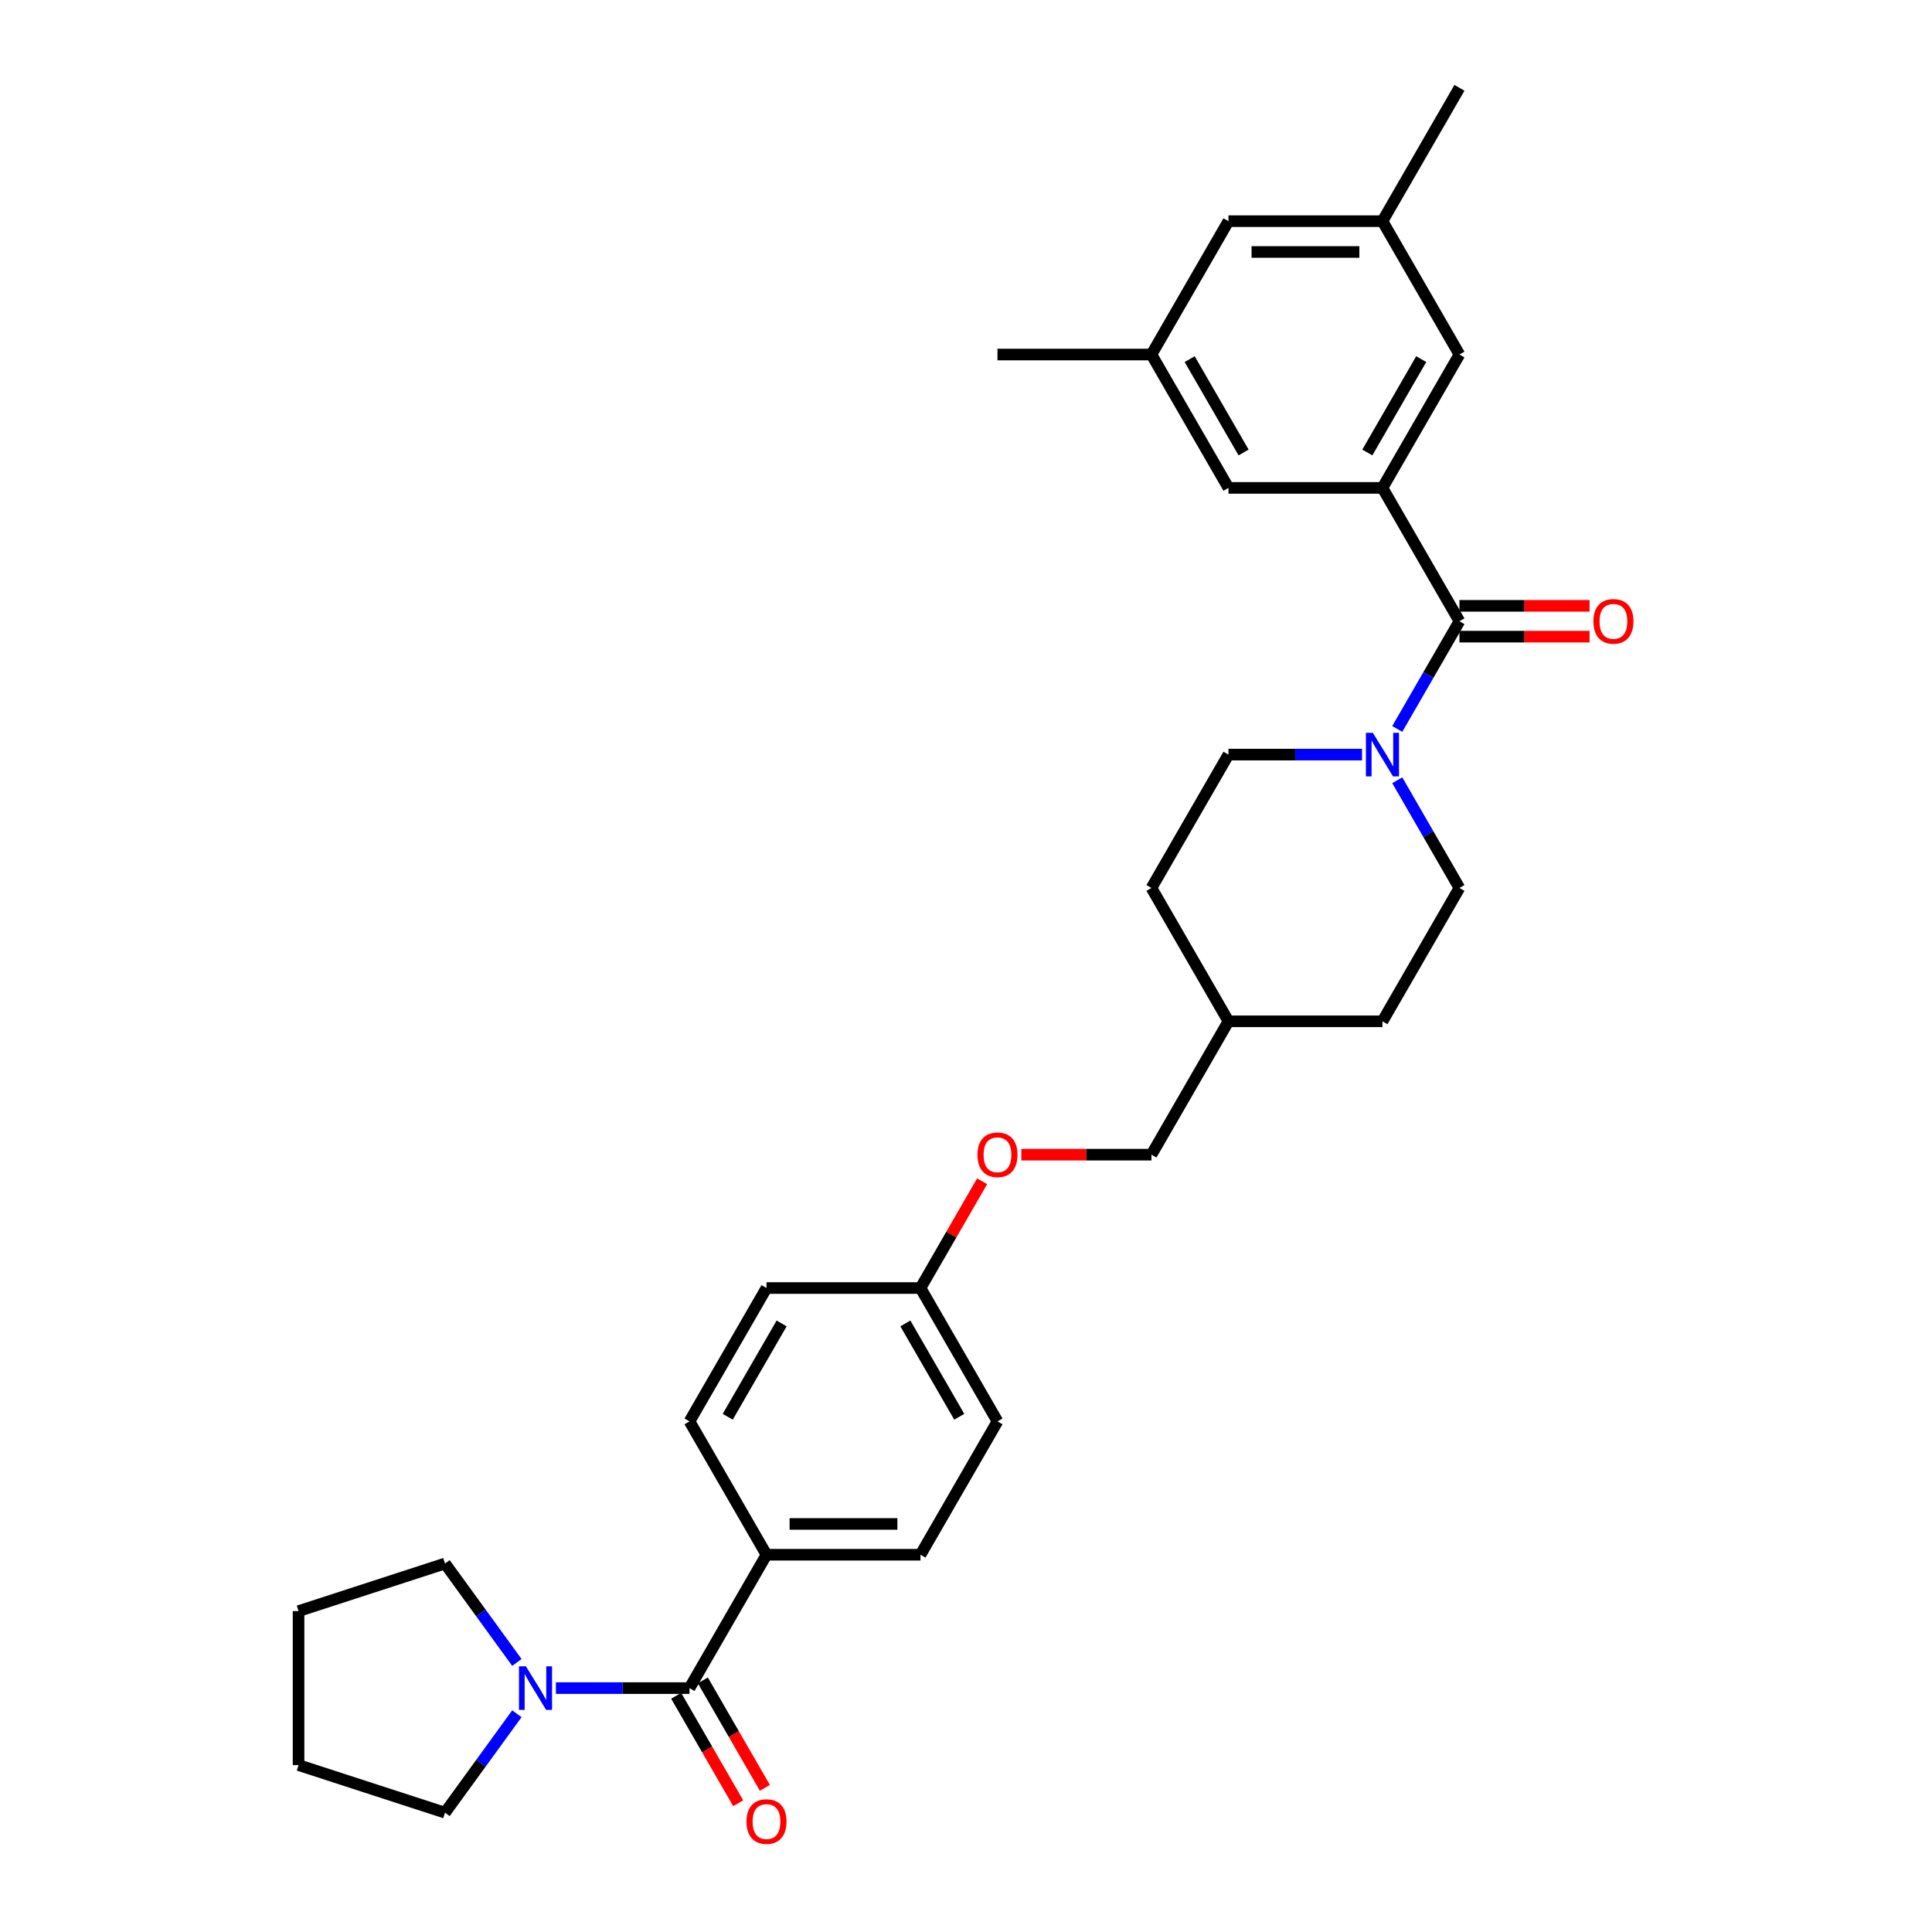 <?xml version='1.0' encoding='iso-8859-1'?>
<svg version='1.1' baseProfile='full'
              xmlns='http://www.w3.org/2000/svg'
                      xmlns:rdkit='http://www.rdkit.org/xml'
                      xmlns:xlink='http://www.w3.org/1999/xlink'
                  xml:space='preserve'
width='1000px' height='1000px' viewBox='0 0 1000 1000'>
<!-- END OF HEADER -->
<rect style='opacity:1.0;fill:#FFFFFF;stroke:none' width='1000' height='1000' x='0' y='0'> </rect>
<path class='bond-0' d='M 755.403,321.555 L 715.551,252.53' style='fill:none;fill-rule:evenodd;stroke:#000000;stroke-width:6px;stroke-linecap:butt;stroke-linejoin:miter;stroke-opacity:1' />
<path class='bond-2' d='M 755.403,321.555 L 739.31,349.428' style='fill:none;fill-rule:evenodd;stroke:#000000;stroke-width:6px;stroke-linecap:butt;stroke-linejoin:miter;stroke-opacity:1' />
<path class='bond-2' d='M 739.31,349.428 L 723.218,377.302' style='fill:none;fill-rule:evenodd;stroke:#0000FF;stroke-width:6px;stroke-linecap:butt;stroke-linejoin:miter;stroke-opacity:1' />
<path class='bond-7' d='M 755.403,329.525 L 789.078,329.525' style='fill:none;fill-rule:evenodd;stroke:#000000;stroke-width:6px;stroke-linecap:butt;stroke-linejoin:miter;stroke-opacity:1' />
<path class='bond-7' d='M 789.078,329.525 L 822.752,329.525' style='fill:none;fill-rule:evenodd;stroke:#FF0000;stroke-width:6px;stroke-linecap:butt;stroke-linejoin:miter;stroke-opacity:1' />
<path class='bond-7' d='M 755.403,313.585 L 789.078,313.585' style='fill:none;fill-rule:evenodd;stroke:#000000;stroke-width:6px;stroke-linecap:butt;stroke-linejoin:miter;stroke-opacity:1' />
<path class='bond-7' d='M 789.078,313.585 L 822.752,313.585' style='fill:none;fill-rule:evenodd;stroke:#FF0000;stroke-width:6px;stroke-linecap:butt;stroke-linejoin:miter;stroke-opacity:1' />
<path class='bond-5' d='M 715.551,252.53 L 755.403,183.505' style='fill:none;fill-rule:evenodd;stroke:#000000;stroke-width:6px;stroke-linecap:butt;stroke-linejoin:miter;stroke-opacity:1' />
<path class='bond-5' d='M 707.724,234.206 L 735.62,185.888' style='fill:none;fill-rule:evenodd;stroke:#000000;stroke-width:6px;stroke-linecap:butt;stroke-linejoin:miter;stroke-opacity:1' />
<path class='bond-6' d='M 715.551,252.53 L 635.848,252.53' style='fill:none;fill-rule:evenodd;stroke:#000000;stroke-width:6px;stroke-linecap:butt;stroke-linejoin:miter;stroke-opacity:1' />
<path class='bond-1' d='M 356.886,873.756 L 396.738,804.731' style='fill:none;fill-rule:evenodd;stroke:#000000;stroke-width:6px;stroke-linecap:butt;stroke-linejoin:miter;stroke-opacity:1' />
<path class='bond-3' d='M 356.886,873.756 L 322.311,873.756' style='fill:none;fill-rule:evenodd;stroke:#000000;stroke-width:6px;stroke-linecap:butt;stroke-linejoin:miter;stroke-opacity:1' />
<path class='bond-3' d='M 322.311,873.756 L 287.736,873.756' style='fill:none;fill-rule:evenodd;stroke:#0000FF;stroke-width:6px;stroke-linecap:butt;stroke-linejoin:miter;stroke-opacity:1' />
<path class='bond-8' d='M 349.984,877.741 L 366.04,905.551' style='fill:none;fill-rule:evenodd;stroke:#000000;stroke-width:6px;stroke-linecap:butt;stroke-linejoin:miter;stroke-opacity:1' />
<path class='bond-8' d='M 366.04,905.551 L 382.095,933.36' style='fill:none;fill-rule:evenodd;stroke:#FF0000;stroke-width:6px;stroke-linecap:butt;stroke-linejoin:miter;stroke-opacity:1' />
<path class='bond-8' d='M 363.789,869.771 L 379.845,897.58' style='fill:none;fill-rule:evenodd;stroke:#000000;stroke-width:6px;stroke-linecap:butt;stroke-linejoin:miter;stroke-opacity:1' />
<path class='bond-8' d='M 379.845,897.58 L 395.9,925.39' style='fill:none;fill-rule:evenodd;stroke:#FF0000;stroke-width:6px;stroke-linecap:butt;stroke-linejoin:miter;stroke-opacity:1' />
<path class='bond-9' d='M 704.999,390.58 L 670.423,390.58' style='fill:none;fill-rule:evenodd;stroke:#0000FF;stroke-width:6px;stroke-linecap:butt;stroke-linejoin:miter;stroke-opacity:1' />
<path class='bond-9' d='M 670.423,390.58 L 635.848,390.58' style='fill:none;fill-rule:evenodd;stroke:#000000;stroke-width:6px;stroke-linecap:butt;stroke-linejoin:miter;stroke-opacity:1' />
<path class='bond-10' d='M 723.218,403.859 L 739.31,431.732' style='fill:none;fill-rule:evenodd;stroke:#0000FF;stroke-width:6px;stroke-linecap:butt;stroke-linejoin:miter;stroke-opacity:1' />
<path class='bond-10' d='M 739.31,431.732 L 755.403,459.605' style='fill:none;fill-rule:evenodd;stroke:#000000;stroke-width:6px;stroke-linecap:butt;stroke-linejoin:miter;stroke-opacity:1' />
<path class='bond-24' d='M 267.536,887.035 L 248.935,912.636' style='fill:none;fill-rule:evenodd;stroke:#0000FF;stroke-width:6px;stroke-linecap:butt;stroke-linejoin:miter;stroke-opacity:1' />
<path class='bond-24' d='M 248.935,912.636 L 230.335,938.237' style='fill:none;fill-rule:evenodd;stroke:#000000;stroke-width:6px;stroke-linecap:butt;stroke-linejoin:miter;stroke-opacity:1' />
<path class='bond-25' d='M 267.536,860.478 L 248.935,834.876' style='fill:none;fill-rule:evenodd;stroke:#0000FF;stroke-width:6px;stroke-linecap:butt;stroke-linejoin:miter;stroke-opacity:1' />
<path class='bond-25' d='M 248.935,834.876 L 230.335,809.275' style='fill:none;fill-rule:evenodd;stroke:#000000;stroke-width:6px;stroke-linecap:butt;stroke-linejoin:miter;stroke-opacity:1' />
<path class='bond-4' d='M 396.738,804.731 L 476.441,804.731' style='fill:none;fill-rule:evenodd;stroke:#000000;stroke-width:6px;stroke-linecap:butt;stroke-linejoin:miter;stroke-opacity:1' />
<path class='bond-4' d='M 408.694,788.79 L 464.486,788.79' style='fill:none;fill-rule:evenodd;stroke:#000000;stroke-width:6px;stroke-linecap:butt;stroke-linejoin:miter;stroke-opacity:1' />
<path class='bond-32' d='M 396.738,804.731 L 356.886,735.706' style='fill:none;fill-rule:evenodd;stroke:#000000;stroke-width:6px;stroke-linecap:butt;stroke-linejoin:miter;stroke-opacity:1' />
<path class='bond-11' d='M 755.403,183.505 L 715.551,114.48' style='fill:none;fill-rule:evenodd;stroke:#000000;stroke-width:6px;stroke-linecap:butt;stroke-linejoin:miter;stroke-opacity:1' />
<path class='bond-12' d='M 635.848,252.53 L 595.996,183.505' style='fill:none;fill-rule:evenodd;stroke:#000000;stroke-width:6px;stroke-linecap:butt;stroke-linejoin:miter;stroke-opacity:1' />
<path class='bond-12' d='M 643.675,234.206 L 615.779,185.888' style='fill:none;fill-rule:evenodd;stroke:#000000;stroke-width:6px;stroke-linecap:butt;stroke-linejoin:miter;stroke-opacity:1' />
<path class='bond-21' d='M 635.848,390.58 L 595.996,459.605' style='fill:none;fill-rule:evenodd;stroke:#000000;stroke-width:6px;stroke-linecap:butt;stroke-linejoin:miter;stroke-opacity:1' />
<path class='bond-20' d='M 755.403,459.605 L 715.551,528.63' style='fill:none;fill-rule:evenodd;stroke:#000000;stroke-width:6px;stroke-linecap:butt;stroke-linejoin:miter;stroke-opacity:1' />
<path class='bond-27' d='M 715.551,114.48 L 755.403,45.455' style='fill:none;fill-rule:evenodd;stroke:#000000;stroke-width:6px;stroke-linecap:butt;stroke-linejoin:miter;stroke-opacity:1' />
<path class='bond-31' d='M 715.551,114.48 L 635.848,114.48' style='fill:none;fill-rule:evenodd;stroke:#000000;stroke-width:6px;stroke-linecap:butt;stroke-linejoin:miter;stroke-opacity:1' />
<path class='bond-31' d='M 703.596,130.42 L 647.804,130.42' style='fill:none;fill-rule:evenodd;stroke:#000000;stroke-width:6px;stroke-linecap:butt;stroke-linejoin:miter;stroke-opacity:1' />
<path class='bond-16' d='M 595.996,183.505 L 635.848,114.48' style='fill:none;fill-rule:evenodd;stroke:#000000;stroke-width:6px;stroke-linecap:butt;stroke-linejoin:miter;stroke-opacity:1' />
<path class='bond-26' d='M 595.996,183.505 L 516.293,183.505' style='fill:none;fill-rule:evenodd;stroke:#000000;stroke-width:6px;stroke-linecap:butt;stroke-linejoin:miter;stroke-opacity:1' />
<path class='bond-13' d='M 476.441,804.731 L 516.293,735.706' style='fill:none;fill-rule:evenodd;stroke:#000000;stroke-width:6px;stroke-linecap:butt;stroke-linejoin:miter;stroke-opacity:1' />
<path class='bond-14' d='M 356.886,735.706 L 396.738,666.681' style='fill:none;fill-rule:evenodd;stroke:#000000;stroke-width:6px;stroke-linecap:butt;stroke-linejoin:miter;stroke-opacity:1' />
<path class='bond-14' d='M 376.669,733.322 L 404.565,685.005' style='fill:none;fill-rule:evenodd;stroke:#000000;stroke-width:6px;stroke-linecap:butt;stroke-linejoin:miter;stroke-opacity:1' />
<path class='bond-15' d='M 528.647,597.656 L 562.322,597.656' style='fill:none;fill-rule:evenodd;stroke:#FF0000;stroke-width:6px;stroke-linecap:butt;stroke-linejoin:miter;stroke-opacity:1' />
<path class='bond-15' d='M 562.322,597.656 L 595.996,597.656' style='fill:none;fill-rule:evenodd;stroke:#000000;stroke-width:6px;stroke-linecap:butt;stroke-linejoin:miter;stroke-opacity:1' />
<path class='bond-17' d='M 508.351,611.412 L 492.396,639.047' style='fill:none;fill-rule:evenodd;stroke:#FF0000;stroke-width:6px;stroke-linecap:butt;stroke-linejoin:miter;stroke-opacity:1' />
<path class='bond-17' d='M 492.396,639.047 L 476.441,666.681' style='fill:none;fill-rule:evenodd;stroke:#000000;stroke-width:6px;stroke-linecap:butt;stroke-linejoin:miter;stroke-opacity:1' />
<path class='bond-18' d='M 476.441,666.681 L 396.738,666.681' style='fill:none;fill-rule:evenodd;stroke:#000000;stroke-width:6px;stroke-linecap:butt;stroke-linejoin:miter;stroke-opacity:1' />
<path class='bond-19' d='M 476.441,666.681 L 516.293,735.706' style='fill:none;fill-rule:evenodd;stroke:#000000;stroke-width:6px;stroke-linecap:butt;stroke-linejoin:miter;stroke-opacity:1' />
<path class='bond-19' d='M 468.614,685.005 L 496.51,733.322' style='fill:none;fill-rule:evenodd;stroke:#000000;stroke-width:6px;stroke-linecap:butt;stroke-linejoin:miter;stroke-opacity:1' />
<path class='bond-23' d='M 715.551,528.63 L 635.848,528.63' style='fill:none;fill-rule:evenodd;stroke:#000000;stroke-width:6px;stroke-linecap:butt;stroke-linejoin:miter;stroke-opacity:1' />
<path class='bond-30' d='M 595.996,459.605 L 635.848,528.63' style='fill:none;fill-rule:evenodd;stroke:#000000;stroke-width:6px;stroke-linecap:butt;stroke-linejoin:miter;stroke-opacity:1' />
<path class='bond-22' d='M 595.996,597.656 L 635.848,528.63' style='fill:none;fill-rule:evenodd;stroke:#000000;stroke-width:6px;stroke-linecap:butt;stroke-linejoin:miter;stroke-opacity:1' />
<path class='bond-29' d='M 230.335,938.237 L 154.532,913.608' style='fill:none;fill-rule:evenodd;stroke:#000000;stroke-width:6px;stroke-linecap:butt;stroke-linejoin:miter;stroke-opacity:1' />
<path class='bond-28' d='M 230.335,809.275 L 154.532,833.904' style='fill:none;fill-rule:evenodd;stroke:#000000;stroke-width:6px;stroke-linecap:butt;stroke-linejoin:miter;stroke-opacity:1' />
<path class='bond-33' d='M 154.532,833.904 L 154.532,913.608' style='fill:none;fill-rule:evenodd;stroke:#000000;stroke-width:6px;stroke-linecap:butt;stroke-linejoin:miter;stroke-opacity:1' />
<path  class='atom-3' d='M 710.562 379.294
L 717.958 391.25
Q 718.692 392.429, 719.871 394.565
Q 721.051 396.701, 721.115 396.829
L 721.115 379.294
L 724.112 379.294
L 724.112 401.866
L 721.019 401.866
L 713.081 388.795
Q 712.156 387.265, 711.168 385.511
Q 710.211 383.758, 709.924 383.216
L 709.924 401.866
L 706.991 401.866
L 706.991 379.294
L 710.562 379.294
' fill='#0000FF'/>
<path  class='atom-4' d='M 272.194 862.47
L 279.59 874.426
Q 280.323 875.605, 281.503 877.741
Q 282.682 879.877, 282.746 880.005
L 282.746 862.47
L 285.743 862.47
L 285.743 885.042
L 282.651 885.042
L 274.712 871.971
Q 273.788 870.44, 272.799 868.687
Q 271.843 866.934, 271.556 866.392
L 271.556 885.042
L 268.623 885.042
L 268.623 862.47
L 272.194 862.47
' fill='#0000FF'/>
<path  class='atom-8' d='M 824.745 321.619
Q 824.745 316.199, 827.423 313.17
Q 830.101 310.142, 835.106 310.142
Q 840.112 310.142, 842.79 313.17
Q 845.468 316.199, 845.468 321.619
Q 845.468 327.102, 842.758 330.227
Q 840.048 333.319, 835.106 333.319
Q 830.133 333.319, 827.423 330.227
Q 824.745 327.134, 824.745 321.619
M 835.106 330.769
Q 838.55 330.769, 840.399 328.473
Q 842.28 326.146, 842.28 321.619
Q 842.28 317.187, 840.399 314.956
Q 838.55 312.692, 835.106 312.692
Q 831.663 312.692, 829.782 314.924
Q 827.933 317.155, 827.933 321.619
Q 827.933 326.178, 829.782 328.473
Q 831.663 330.769, 835.106 330.769
' fill='#FF0000'/>
<path  class='atom-9' d='M 386.377 942.845
Q 386.377 937.425, 389.055 934.396
Q 391.733 931.368, 396.738 931.368
Q 401.743 931.368, 404.421 934.396
Q 407.099 937.425, 407.099 942.845
Q 407.099 948.329, 404.39 951.453
Q 401.68 954.545, 396.738 954.545
Q 391.765 954.545, 389.055 951.453
Q 386.377 948.36, 386.377 942.845
M 396.738 951.995
Q 400.181 951.995, 402.03 949.699
Q 403.911 947.372, 403.911 942.845
Q 403.911 938.413, 402.03 936.182
Q 400.181 933.918, 396.738 933.918
Q 393.295 933.918, 391.414 936.15
Q 389.565 938.382, 389.565 942.845
Q 389.565 947.404, 391.414 949.699
Q 393.295 951.995, 396.738 951.995
' fill='#FF0000'/>
<path  class='atom-16' d='M 505.932 597.719
Q 505.932 592.3, 508.61 589.271
Q 511.288 586.242, 516.293 586.242
Q 521.298 586.242, 523.976 589.271
Q 526.654 592.3, 526.654 597.719
Q 526.654 603.203, 523.945 606.327
Q 521.235 609.42, 516.293 609.42
Q 511.32 609.42, 508.61 606.327
Q 505.932 603.235, 505.932 597.719
M 516.293 606.869
Q 519.736 606.869, 521.585 604.574
Q 523.466 602.247, 523.466 597.719
Q 523.466 593.288, 521.585 591.056
Q 519.736 588.793, 516.293 588.793
Q 512.85 588.793, 510.969 591.024
Q 509.12 593.256, 509.12 597.719
Q 509.12 602.278, 510.969 604.574
Q 512.85 606.869, 516.293 606.869
' fill='#FF0000'/>
</svg>
